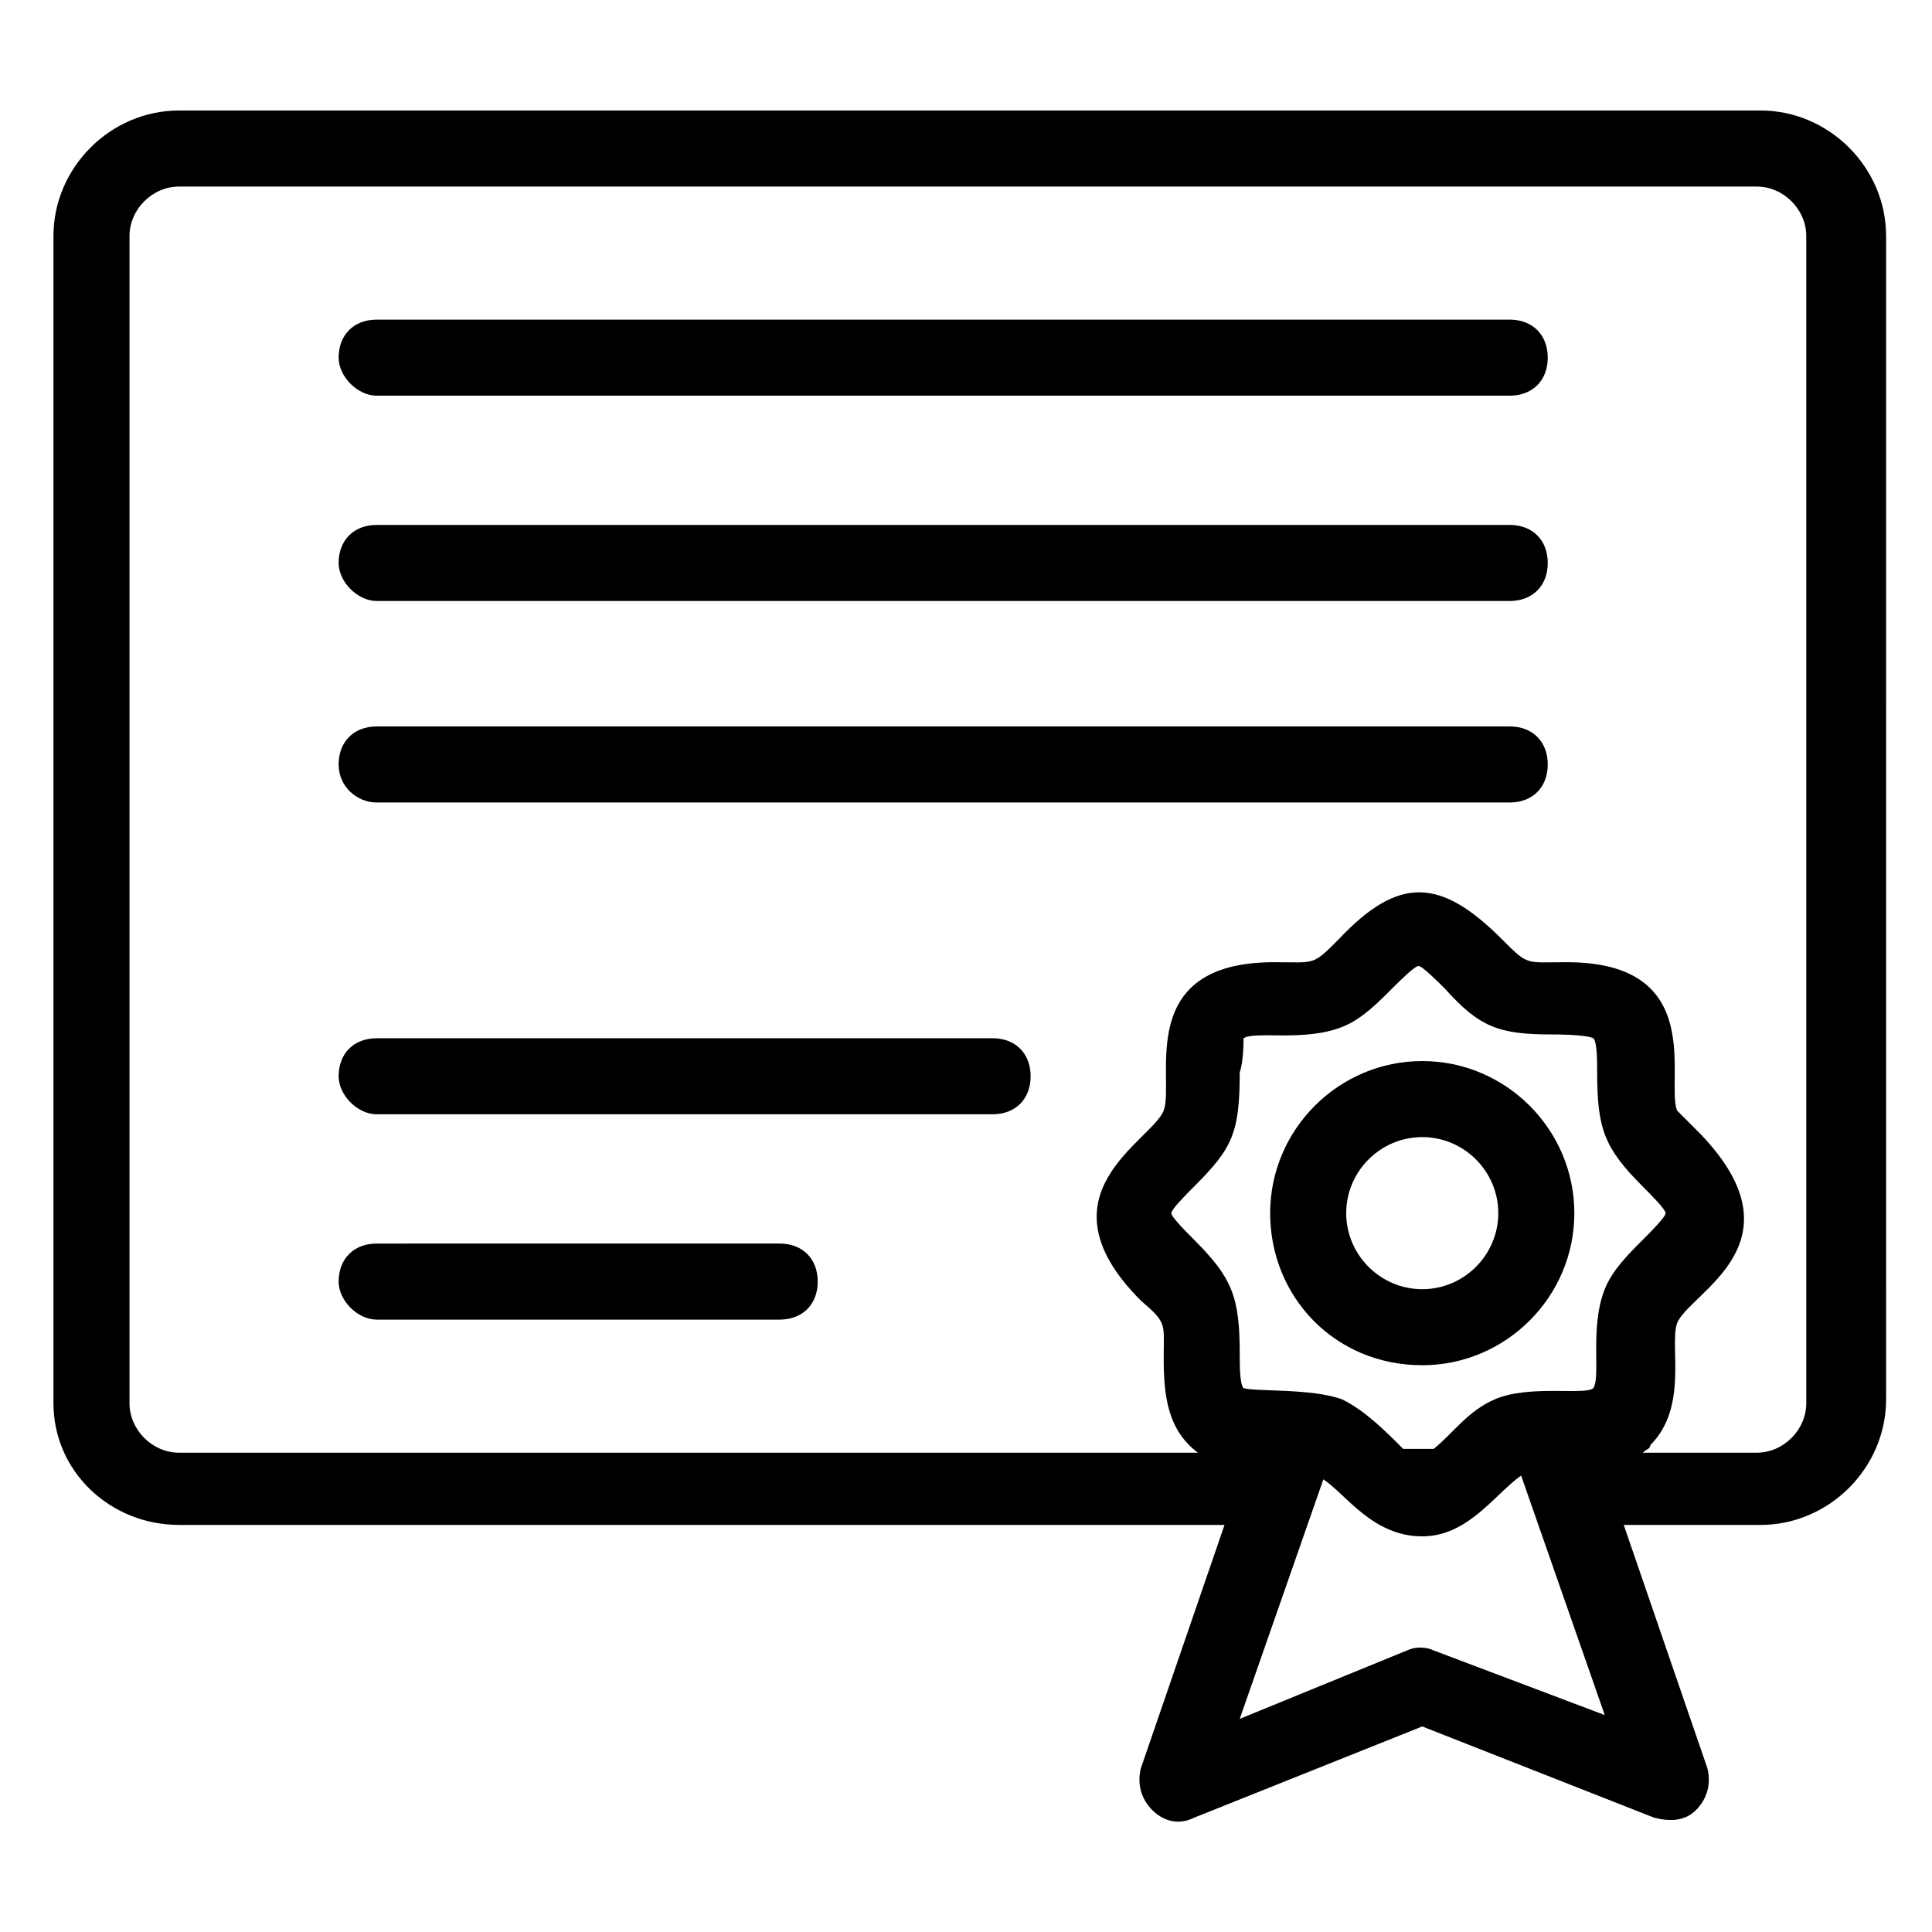 <?xml version="1.0" encoding="UTF-8"?>
<!-- Uploaded to: ICON Repo, www.svgrepo.com, Generator: ICON Repo Mixer Tools -->
<svg fill="#000000" width="800px" height="800px" version="1.1" viewBox="144 144 512 512" xmlns="http://www.w3.org/2000/svg">
 <g>
  <path d="m191.42 548.12h277.09l-22.168 64.488c-1.008 4.031 0 8.062 3.023 11.082 3.023 3.023 7.055 4.031 11.082 2.016l60.461-24.18 61.465 24.184c4.031 1.008 8.062 1.008 11.082-2.016 3.023-3.023 4.031-7.055 3.023-11.082l-22.168-64.488h36.273c18.137 0 33.25-15.113 33.25-33.25l0.004-308.34c0-18.137-15.113-33.25-33.25-33.25h-419.17c-18.137 0-33.25 15.113-33.25 33.25v309.34c0 18.137 15.113 32.242 33.25 32.242zm282.13-128.97c3.023-2.016 16.121 1.008 26.199-3.023 5.039-2.016 9.07-6.047 13.098-10.078 2.016-2.016 6.047-6.047 7.055-6.047s5.039 4.031 7.055 6.047c9.07 10.078 14.105 12.09 28.215 12.09 1.008 0 9.07 0 11.082 1.008 1.008 1.008 1.008 6.047 1.008 9.07 0 15.113 2.016 20.152 12.09 30.23 2.016 2.016 6.047 6.047 6.047 7.055 0 1.008-4.031 5.039-6.047 7.055-4.031 4.031-8.062 8.062-10.078 13.098-4.031 10.078-1.008 23.176-3.023 26.199-2.016 2.016-17.129-1.008-26.199 3.023-7.055 3.023-11.082 9.07-16.121 13.098h-8.062c-5.039-5.039-10.078-10.078-16.121-13.098-8.062-3.023-23.176-2.016-26.199-3.023-1.008-1.008-1.008-6.047-1.008-9.07 0-15.113-2.016-20.152-12.09-30.23-2.016-2.016-6.047-6.047-6.047-7.055 0-1.008 4.031-5.039 6.047-7.055 10.078-10.078 12.09-14.105 12.09-30.23 1.012-3.019 1.012-8.055 1.012-9.062zm50.383 162.23c-2.016-1.008-5.039-1.008-7.055 0l-44.336 18.137 22.168-63.48c6.047 4.031 13.098 15.113 26.199 15.113 12.09 0 19.145-11.082 26.199-16.121l22.168 63.48zm-345.61-374.84c0-7.055 6.047-13.098 13.098-13.098h418.16c7.055 0 13.098 6.047 13.098 13.098v309.34c0 7.055-6.047 13.098-13.098 13.098h-30.23c1.008-1.008 2.016-1.008 2.016-2.016 10.078-10.078 5.039-26.199 7.055-32.242 3.023-8.062 34.258-21.16 6.047-50.383l-6.047-6.047c-3.023-8.062 8.062-39.297-29.223-39.297-11.082 0-10.078 1.008-17.129-6.047-16.121-16.121-27.207-17.129-43.328 0-7.055 7.055-6.047 6.047-17.129 6.047-37.281 0-26.199 31.234-29.223 39.297s-34.258 22.168-6.047 50.383c7.055 6.047 6.047 6.047 6.047 15.113 0 10.078 1.008 19.145 9.07 25.191h-270.04c-7.055 0-13.098-6.047-13.098-13.098z"/>
  <path d="m243.82 248.86h300.27c6.047 0 10.078-4.031 10.078-10.078s-4.031-10.078-10.078-10.078l-300.27 0.004c-6.047 0-10.078 4.031-10.078 10.078 0.004 5.035 5.043 10.074 10.078 10.074z"/>
  <path d="m243.82 303.27h300.27c6.047 0 10.078-4.031 10.078-10.078s-4.031-10.078-10.078-10.078l-300.27 0.004c-6.047 0-10.078 4.031-10.078 10.078 0.004 5.039 5.043 10.074 10.078 10.074z"/>
  <path d="m243.82 356.67h300.27c6.047 0 10.078-4.031 10.078-10.078s-4.031-10.078-10.078-10.078l-300.27 0.004c-6.047 0-10.078 4.031-10.078 10.078 0.004 6.043 5.043 10.074 10.078 10.074z"/>
  <path d="m243.82 439.3h163.23c6.047 0 10.078-4.031 10.078-10.078s-4.031-10.078-10.078-10.078l-163.23 0.004c-6.047 0-10.078 4.031-10.078 10.078 0.004 5.035 5.043 10.074 10.078 10.074z"/>
  <path d="m243.82 493.71h106.81c6.047 0 10.078-4.031 10.078-10.078s-4.031-10.078-10.078-10.078l-106.81 0.004c-6.047 0-10.078 4.031-10.078 10.078 0.004 5.035 5.043 10.074 10.078 10.074z"/>
  <path d="m520.91 505.8c22.168 0 40.305-18.137 40.305-40.305 0-22.168-18.137-40.305-40.305-40.305-22.168 0-40.305 18.137-40.305 40.305 0 22.168 17.129 40.305 40.305 40.305zm0-60.457c11.082 0 20.152 9.07 20.152 20.152 0 11.082-9.07 20.152-20.152 20.152-11.082 0-20.152-9.07-20.152-20.152 0-11.082 9.066-20.152 20.152-20.152z"/>
 </g>
</svg>